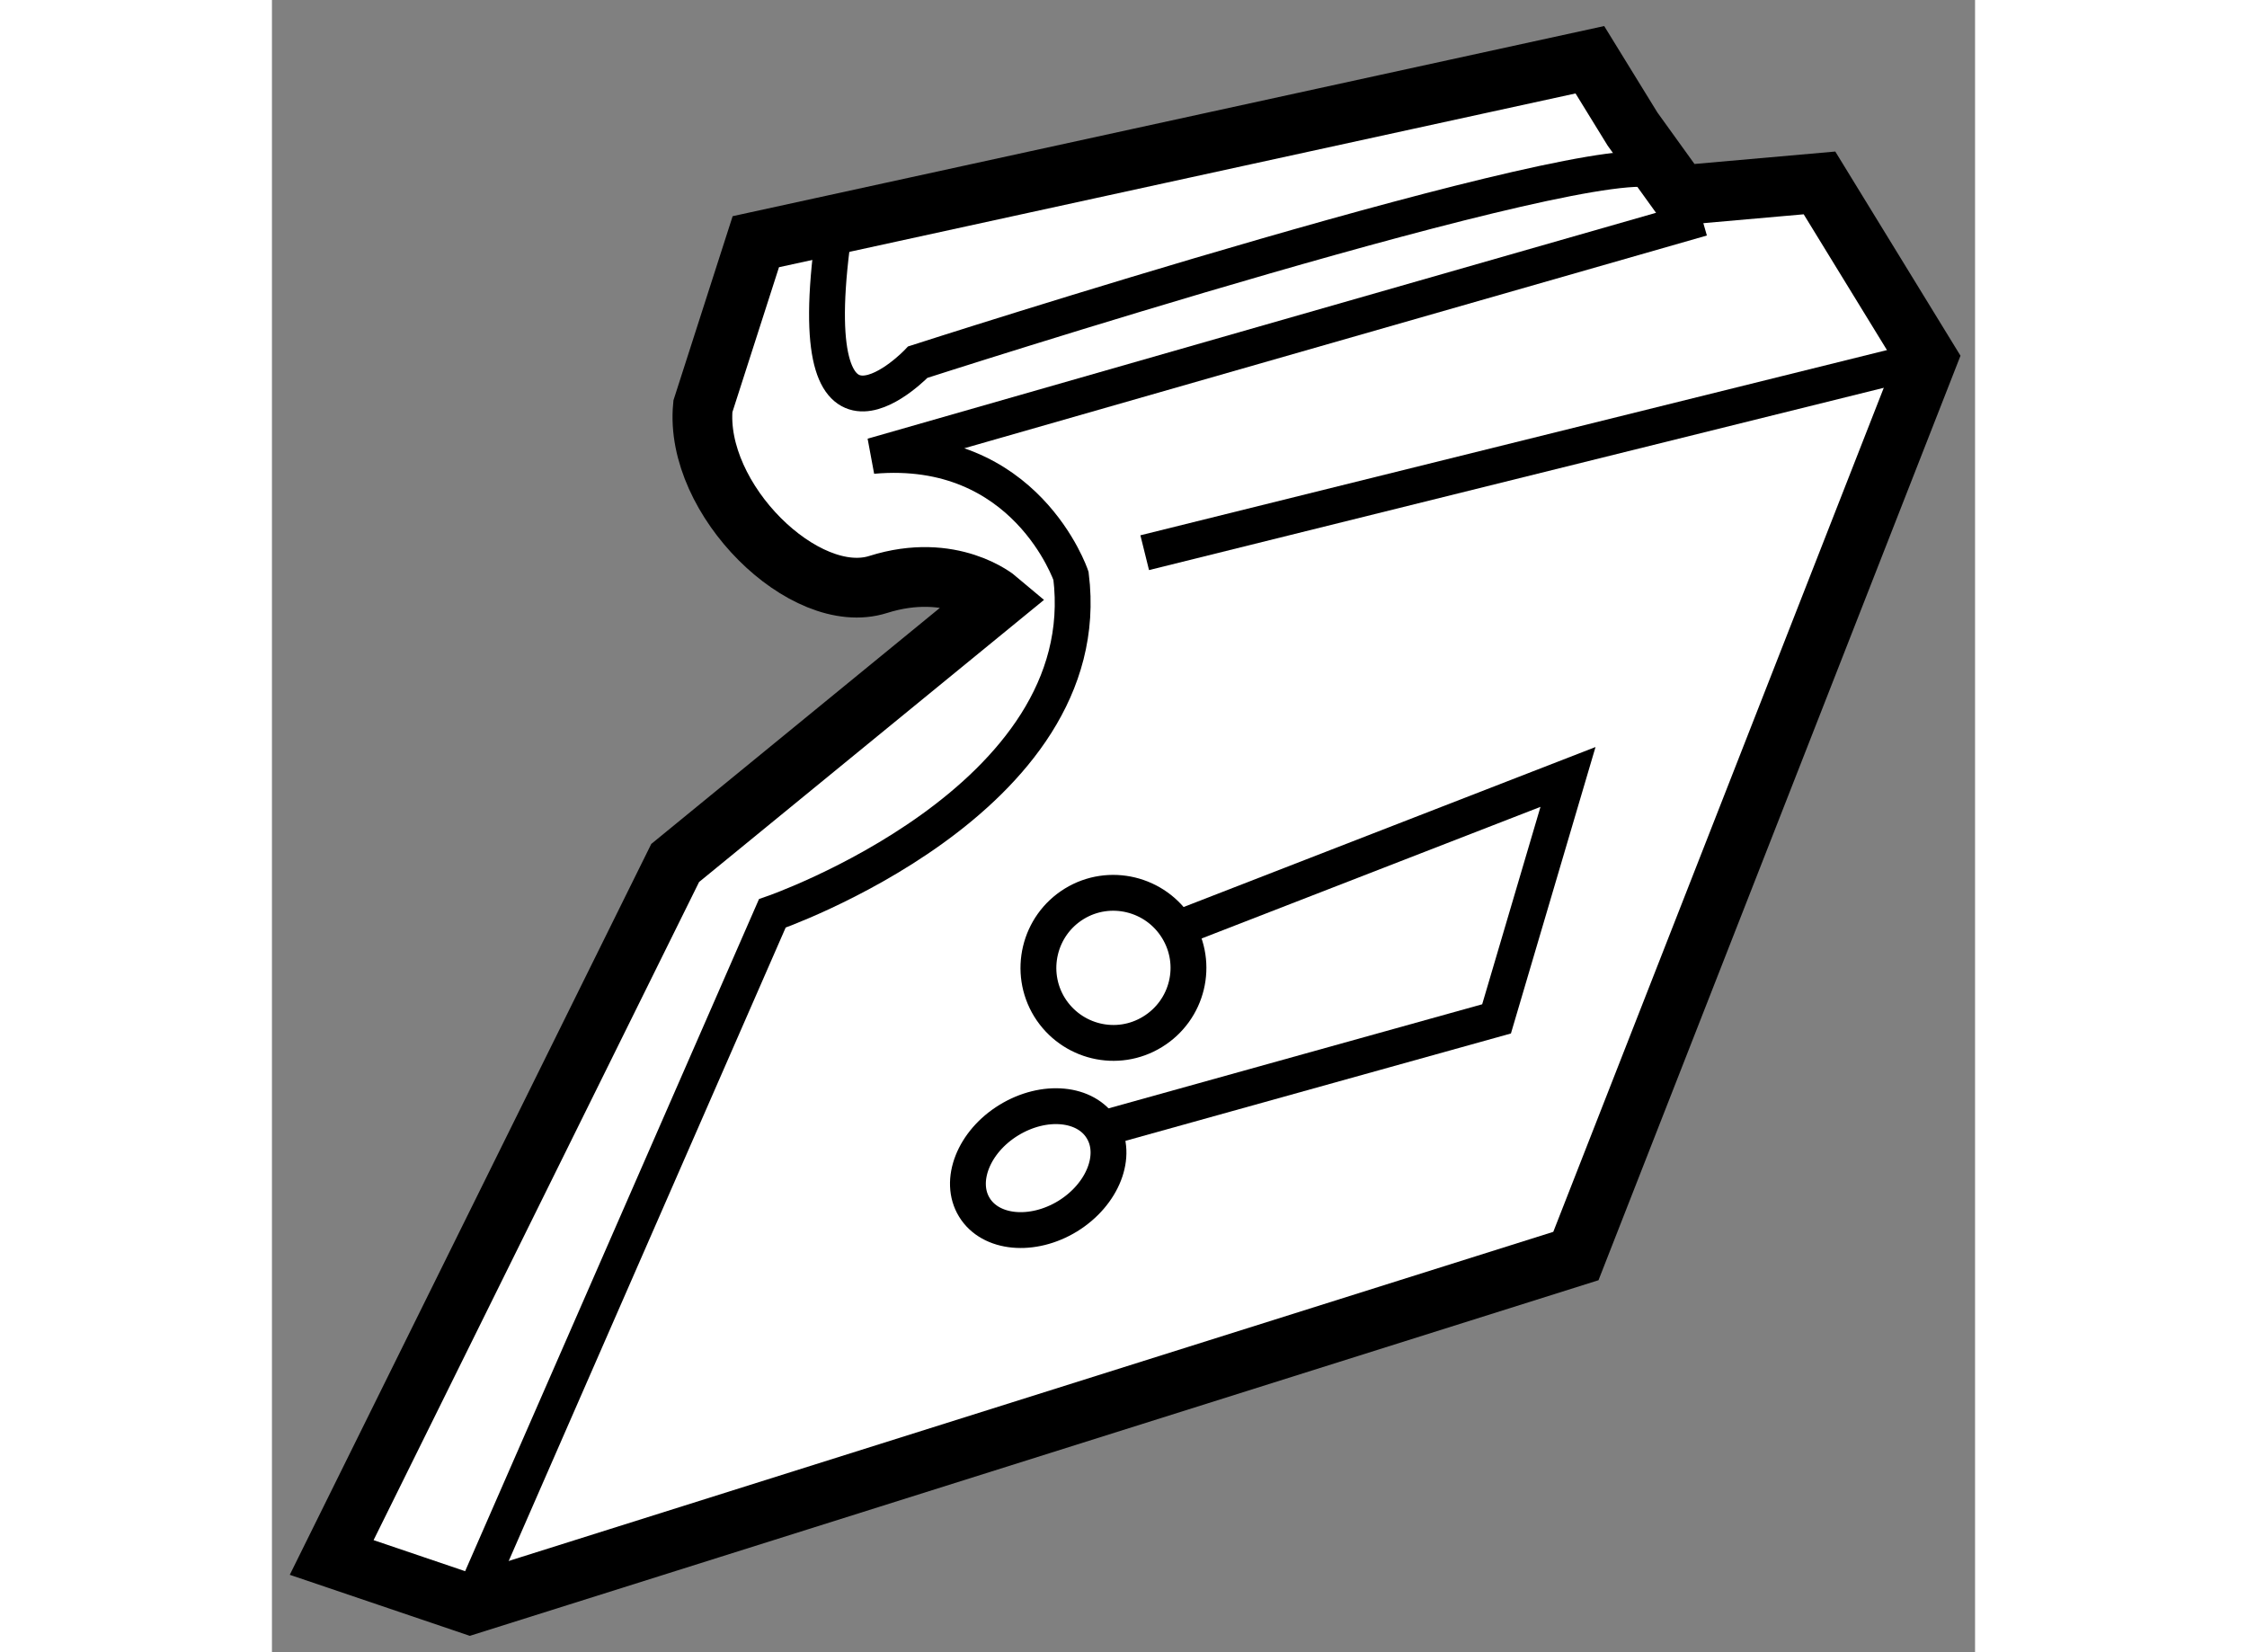 <?xml version="1.0" encoding="utf-8"?>
<!-- Generator: Adobe Illustrator 15.1.0, SVG Export Plug-In . SVG Version: 6.00 Build 0)  -->
<!DOCTYPE svg PUBLIC "-//W3C//DTD SVG 1.1//EN" "http://www.w3.org/Graphics/SVG/1.1/DTD/svg11.dtd">
<svg version="1.1" xmlns="http://www.w3.org/2000/svg" xmlns:xlink="http://www.w3.org/1999/xlink" x="0px" y="0px" width="244.8px"
	 height="180px" viewBox="95.077 57.151 14.255 13.829" enable-background="new 0 0 244.8 180" xml:space="preserve">
	
<rect x="95.077" y="57.151" width="14.255" height="13.829" fill="#808080" stroke="none"/>
	
<g><path fill="#FFFFFF" stroke="#000000" stroke-width="0.5" d="M105.991,67.664l-9.255,2.916l-1.159-0.393l2.875-5.813l2.696-2.205
			c0,0-0.38-0.321-0.997-0.126c-0.615,0.195-1.541-0.712-1.467-1.491l0.443-1.378l6.981-1.523l0.357,0.58l0.399,0.554l1.166-0.103
			l0.902,1.471L105.991,67.664z"></path><path fill="none" stroke="#000000" stroke-width="0.3" d="M96.736,70.58l2.529-5.784c0,0,2.734-0.943,2.5-2.825
			c0,0-0.378-1.118-1.661-1.004l6.942-1.989"></path><line fill="none" stroke="#000000" stroke-width="0.3" x1="108.932" y1="60.152" x2="102.382" y2="61.777"></line><path fill="none" stroke="#000000" stroke-width="0.3" d="M102.024,66.599c-0.134-0.22-0.483-0.254-0.78-0.072
			c-0.295,0.181-0.423,0.509-0.288,0.729c0.135,0.222,0.487,0.255,0.782,0.074C102.033,67.148,102.161,66.819,102.024,66.599z"></path><path fill="none" stroke="#000000" stroke-width="0.3" d="M102.655,64.924c-0.181-0.295-0.568-0.389-0.863-0.208
			c-0.296,0.182-0.388,0.57-0.207,0.865c0.183,0.295,0.568,0.388,0.863,0.206C102.743,65.606,102.838,65.221,102.655,64.924z"></path><polyline fill="none" stroke="#000000" stroke-width="0.3" points="102.024,66.599 105.327,65.679 105.925,63.654 102.655,64.924 
					"></polyline><path fill="none" stroke="#000000" stroke-width="0.3" d="M106.683,58.585c-0.515-0.235-6.2,1.597-6.2,1.597
			s-0.969,1.023-0.719-0.97"></path></g>


</svg>